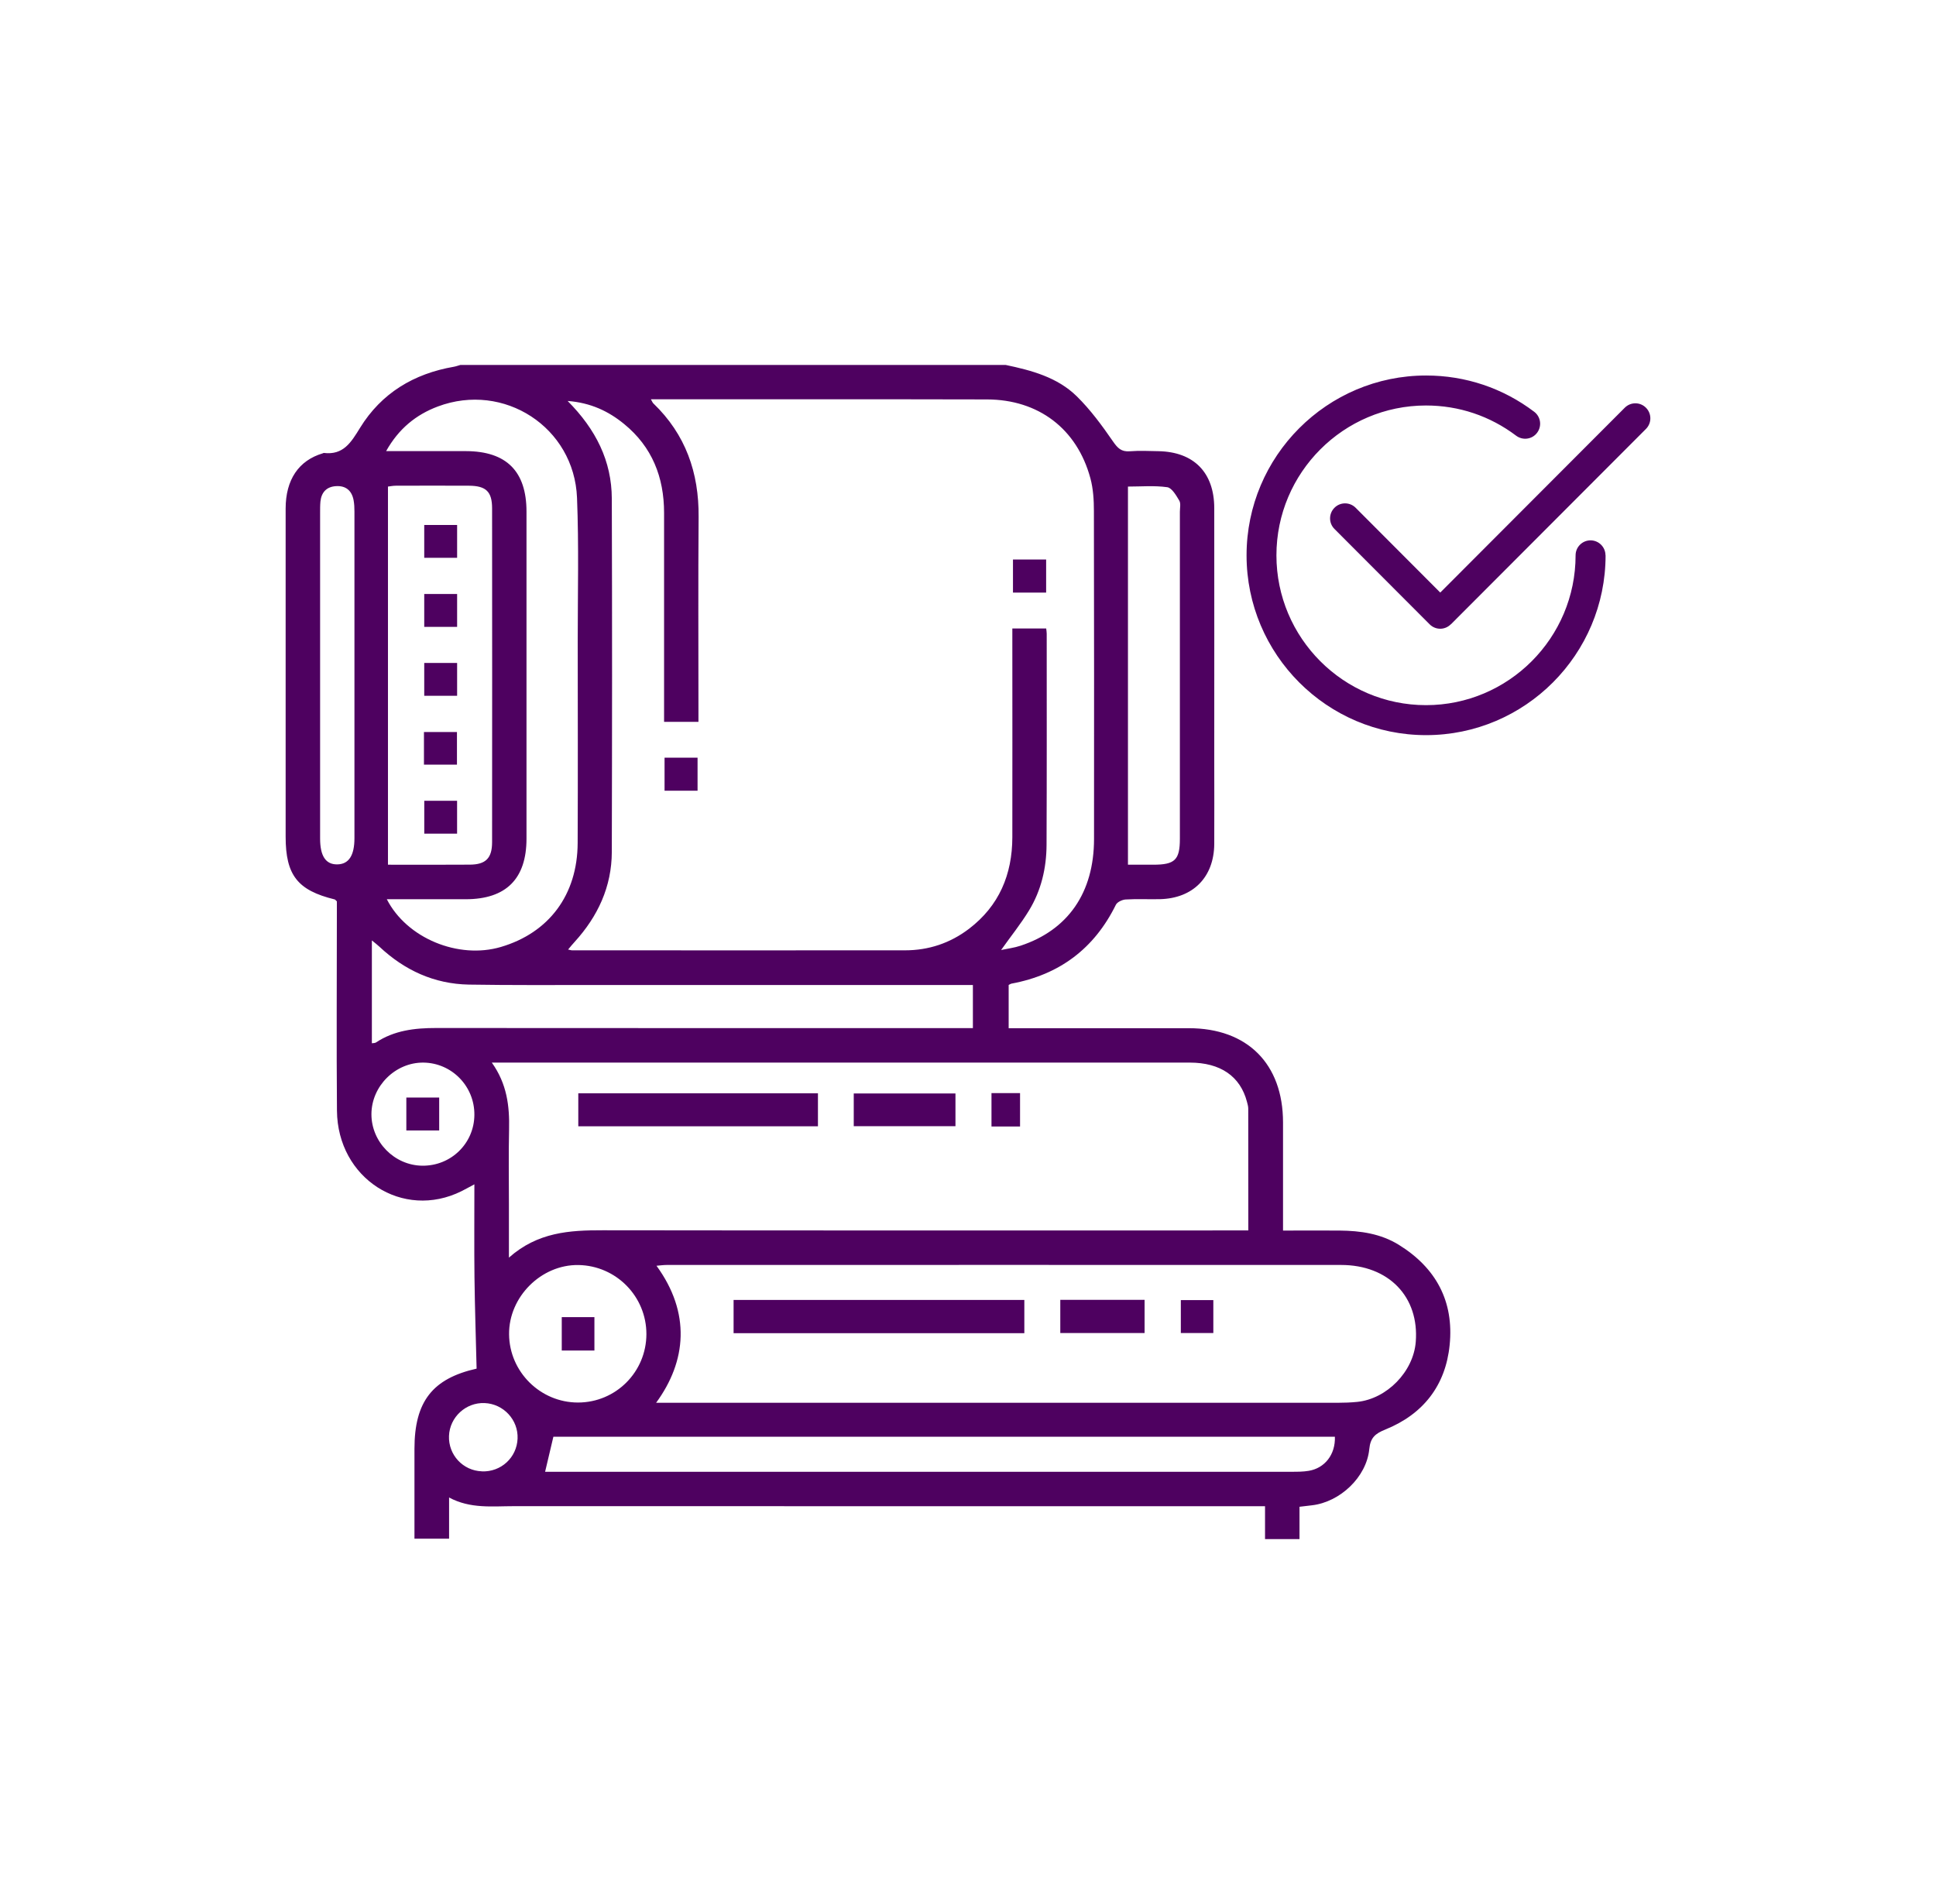 <svg width="61" height="60" viewBox="0 0 61 60" fill="none" xmlns="http://www.w3.org/2000/svg">
<path d="M31.686 11.5C32.503 11.672 33.316 11.888 33.927 12.488C34.358 12.912 34.724 13.41 35.068 13.91C35.216 14.123 35.331 14.241 35.597 14.221C35.896 14.198 36.197 14.211 36.499 14.218C37.615 14.238 38.257 14.89 38.259 16.01C38.262 18.684 38.259 21.357 38.259 24.032C38.259 24.887 38.264 25.742 38.259 26.599C38.25 27.642 37.592 28.31 36.547 28.335C36.186 28.343 35.825 28.323 35.465 28.345C35.359 28.352 35.203 28.424 35.159 28.512C34.477 29.897 33.378 30.717 31.867 30.997C31.844 31.002 31.824 31.017 31.781 31.038V32.401C31.902 32.401 32.029 32.401 32.155 32.401C33.923 32.401 35.692 32.401 37.458 32.401C39.303 32.401 40.425 33.525 40.426 35.371C40.426 36.489 40.426 37.608 40.426 38.778C41.04 38.778 41.624 38.773 42.208 38.778C42.863 38.784 43.502 38.873 44.074 39.227C45.249 39.954 45.815 41.012 45.676 42.384C45.548 43.665 44.84 44.567 43.647 45.049C43.331 45.177 43.178 45.304 43.143 45.669C43.055 46.55 42.221 47.332 41.341 47.435C41.223 47.448 41.107 47.463 40.945 47.482V48.5H39.859V47.465H39.318C31.609 47.465 23.901 47.465 16.19 47.463C15.511 47.463 14.819 47.55 14.15 47.19V48.488H13.059C13.059 48.273 13.059 48.05 13.059 47.825C13.059 47.102 13.059 46.38 13.059 45.657C13.059 44.162 13.631 43.441 15.017 43.129C14.994 42.164 14.962 41.211 14.95 40.256C14.939 39.294 14.947 38.331 14.947 37.321C14.787 37.406 14.666 37.474 14.543 37.536C12.693 38.456 10.635 37.136 10.617 34.999C10.6 32.928 10.614 30.855 10.614 28.783C10.614 28.652 10.614 28.52 10.614 28.404C10.579 28.373 10.565 28.349 10.545 28.343C9.376 28.057 9 27.58 9 26.364C9 22.919 9 19.473 9 16.028C9 15.115 9.413 14.51 10.168 14.286C10.18 14.283 10.191 14.273 10.201 14.273C10.818 14.348 11.061 13.943 11.344 13.483C12.018 12.388 13.039 11.775 14.302 11.557C14.372 11.545 14.44 11.518 14.508 11.5C20.234 11.5 25.96 11.5 31.688 11.5H31.686ZM31.543 29.937C31.747 29.893 31.957 29.868 32.155 29.802C33.654 29.307 34.469 28.127 34.471 26.442C34.474 22.997 34.474 19.551 34.467 16.106C34.467 15.76 34.446 15.401 34.356 15.07C33.935 13.513 32.722 12.59 31.097 12.587C27.657 12.578 24.218 12.585 20.778 12.583C20.7 12.583 20.622 12.583 20.509 12.583C20.552 12.658 20.563 12.692 20.587 12.713C21.603 13.69 22.024 14.895 22.012 16.291C21.996 18.303 22.007 20.314 22.007 22.326C22.007 22.464 22.007 22.604 22.007 22.747H20.924C20.924 22.597 20.924 22.467 20.924 22.337C20.924 20.277 20.926 18.218 20.924 16.158C20.923 15.04 20.548 14.083 19.667 13.363C19.173 12.958 18.615 12.692 17.885 12.635C18.775 13.531 19.274 14.526 19.277 15.716C19.289 19.426 19.287 23.136 19.277 26.847C19.274 27.942 18.837 28.878 18.105 29.682C18.038 29.753 17.978 29.83 17.9 29.922C17.972 29.937 17.995 29.947 18.018 29.947C21.518 29.947 25.018 29.95 28.517 29.947C29.259 29.947 29.936 29.722 30.53 29.27C31.481 28.545 31.894 27.559 31.897 26.384C31.901 24.324 31.897 22.264 31.897 20.204C31.897 20.074 31.897 19.946 31.897 19.804H32.964C32.972 19.878 32.98 19.924 32.98 19.973C32.98 22.189 32.985 24.405 32.975 26.622C32.972 27.355 32.806 28.062 32.423 28.69C32.163 29.117 31.847 29.508 31.543 29.937ZM16.035 39.631C16.942 38.826 17.95 38.767 18.988 38.769C25.614 38.778 32.24 38.774 38.866 38.774H39.332C39.332 37.458 39.332 36.194 39.33 34.933C39.33 34.863 39.308 34.791 39.29 34.721C39.079 33.915 38.453 33.485 37.488 33.485C30.297 33.485 23.107 33.485 15.915 33.485H15.496C15.975 34.155 16.057 34.856 16.04 35.59C16.022 36.371 16.035 37.154 16.035 37.938C16.035 38.464 16.035 38.991 16.035 39.633V39.631ZM20.668 44.205C20.876 44.205 21.016 44.205 21.156 44.205C28.154 44.205 35.153 44.205 42.151 44.205C42.356 44.205 42.561 44.197 42.764 44.177C43.698 44.082 44.534 43.225 44.608 42.287C44.721 40.867 43.757 39.862 42.255 39.862C35.171 39.859 28.089 39.861 21.006 39.862C20.906 39.862 20.806 39.877 20.685 39.887C21.765 41.369 21.638 42.889 20.67 44.209L20.668 44.205ZM12.187 28.335C12.818 29.572 14.447 30.233 15.779 29.842C17.298 29.395 18.195 28.198 18.201 26.565C18.211 24.445 18.204 22.324 18.203 20.204C18.203 18.698 18.241 17.191 18.181 15.688C18.093 13.463 15.876 12.028 13.794 12.81C13.109 13.068 12.563 13.507 12.166 14.216C13.051 14.216 13.866 14.216 14.681 14.216C15.957 14.22 16.589 14.85 16.589 16.125C16.589 19.558 16.589 22.991 16.589 26.425C16.589 27.694 15.947 28.335 14.678 28.337C13.863 28.337 13.046 28.337 12.187 28.337V28.335ZM12.224 27.249C13.077 27.249 13.941 27.254 14.804 27.247C15.305 27.244 15.505 27.044 15.505 26.537C15.508 23.031 15.508 19.524 15.505 16.02C15.505 15.493 15.315 15.31 14.779 15.306C14.009 15.301 13.239 15.305 12.47 15.306C12.379 15.306 12.289 15.326 12.224 15.333V27.249ZM11.717 32.876C11.761 32.868 11.813 32.873 11.846 32.851C12.424 32.468 13.069 32.395 13.741 32.395C19.236 32.4 24.731 32.398 30.224 32.398H30.654V31.04H30.21C26.376 31.04 22.54 31.04 18.705 31.04C17.394 31.04 16.083 31.048 14.774 31.027C13.681 31.007 12.748 30.577 11.954 29.832C11.891 29.772 11.82 29.72 11.717 29.635V32.878V32.876ZM17.175 46.379H17.577C25.285 46.379 32.992 46.379 40.699 46.379C40.879 46.379 41.062 46.379 41.238 46.349C41.739 46.265 42.08 45.839 42.06 45.275H17.436C17.359 45.602 17.274 45.96 17.175 46.38V46.379ZM35.54 27.249C35.815 27.249 36.078 27.249 36.339 27.249C37.021 27.249 37.176 27.097 37.176 26.429C37.176 22.996 37.176 19.561 37.176 16.128C37.176 16.008 37.211 15.863 37.156 15.773C37.059 15.61 36.924 15.375 36.778 15.353C36.372 15.296 35.953 15.333 35.54 15.333V27.249ZM20.367 42.044C20.37 40.856 19.416 39.884 18.226 39.864C17.053 39.846 16.029 40.867 16.04 42.046C16.05 43.232 17.027 44.197 18.211 44.197C19.402 44.197 20.364 43.236 20.367 42.042V42.044ZM10.086 21.259C10.086 22.981 10.086 24.702 10.086 26.424C10.086 26.977 10.264 27.244 10.627 27.239C10.988 27.234 11.168 26.962 11.168 26.412C11.168 22.981 11.168 19.549 11.168 16.12C11.168 16 11.163 15.878 11.141 15.761C11.083 15.456 10.892 15.298 10.58 15.32C10.288 15.34 10.126 15.515 10.096 15.806C10.085 15.926 10.086 16.046 10.086 16.166C10.086 17.864 10.086 19.561 10.086 21.259ZM14.947 35.135C14.956 34.233 14.237 33.495 13.342 33.485C12.459 33.476 11.705 34.225 11.703 35.111C11.702 35.986 12.427 36.723 13.302 36.734C14.207 36.746 14.939 36.035 14.947 35.135ZM15.185 46.367C15.787 46.389 16.283 45.932 16.308 45.335C16.333 44.744 15.866 44.239 15.27 44.214C14.679 44.189 14.17 44.657 14.147 45.249C14.124 45.845 14.586 46.345 15.183 46.365L15.185 46.367ZM32.962 17.631H31.917V18.674H32.962V17.631ZM21.979 24.917V23.876H20.939V24.917H21.979ZM18.221 34.453V35.493H25.772V34.453H18.223H18.221ZM26.9 34.458V35.489H30.105V34.458H26.9ZM32.14 34.446H31.24V35.499H32.14V34.446ZM32.275 42.012V40.964H23.114V42.012H32.275ZM33.408 42.007H36.064V40.961H33.408V42.007ZM37.206 42.007H38.23V40.969H37.206V42.007ZM13.367 19.754H14.403V18.718H13.367V19.754ZM13.367 17.578H14.403V16.543H13.367V17.578ZM13.367 21.926H14.403V20.891H13.367V21.926ZM14.398 24.096V23.067H13.358V24.096H14.398ZM13.368 25.234V26.27H14.402V25.234H13.368ZM17.7 42.559H18.729V41.506H17.7V42.559ZM13.838 35.624V34.586H12.803V35.624H13.838ZM45.715 19.674L51.861 13.517C52.046 13.332 52.046 13.033 51.861 12.848C51.677 12.663 51.379 12.663 51.194 12.848L45.38 18.673L42.714 16.001C42.529 15.816 42.231 15.816 42.047 16.001C41.862 16.186 41.862 16.485 42.047 16.669L45.046 19.674C45.137 19.766 45.259 19.813 45.379 19.813C45.498 19.813 45.62 19.766 45.711 19.674H45.715ZM50.586 17.5C50.586 17.239 50.374 17.028 50.115 17.028C49.855 17.028 49.644 17.239 49.644 17.5C49.644 20.103 47.53 22.221 44.931 22.221C42.333 22.221 40.218 20.103 40.218 17.5C40.218 14.896 42.333 12.778 44.931 12.778C45.966 12.778 46.947 13.108 47.771 13.73C47.979 13.886 48.275 13.847 48.431 13.638C48.588 13.43 48.548 13.133 48.34 12.976C47.352 12.228 46.174 11.833 44.933 11.833C41.814 11.833 39.277 14.375 39.277 17.5C39.277 20.624 41.814 23.166 44.933 23.166C48.052 23.166 50.589 20.624 50.589 17.5H50.586Z" fill="#4E0160"/>
</svg>
